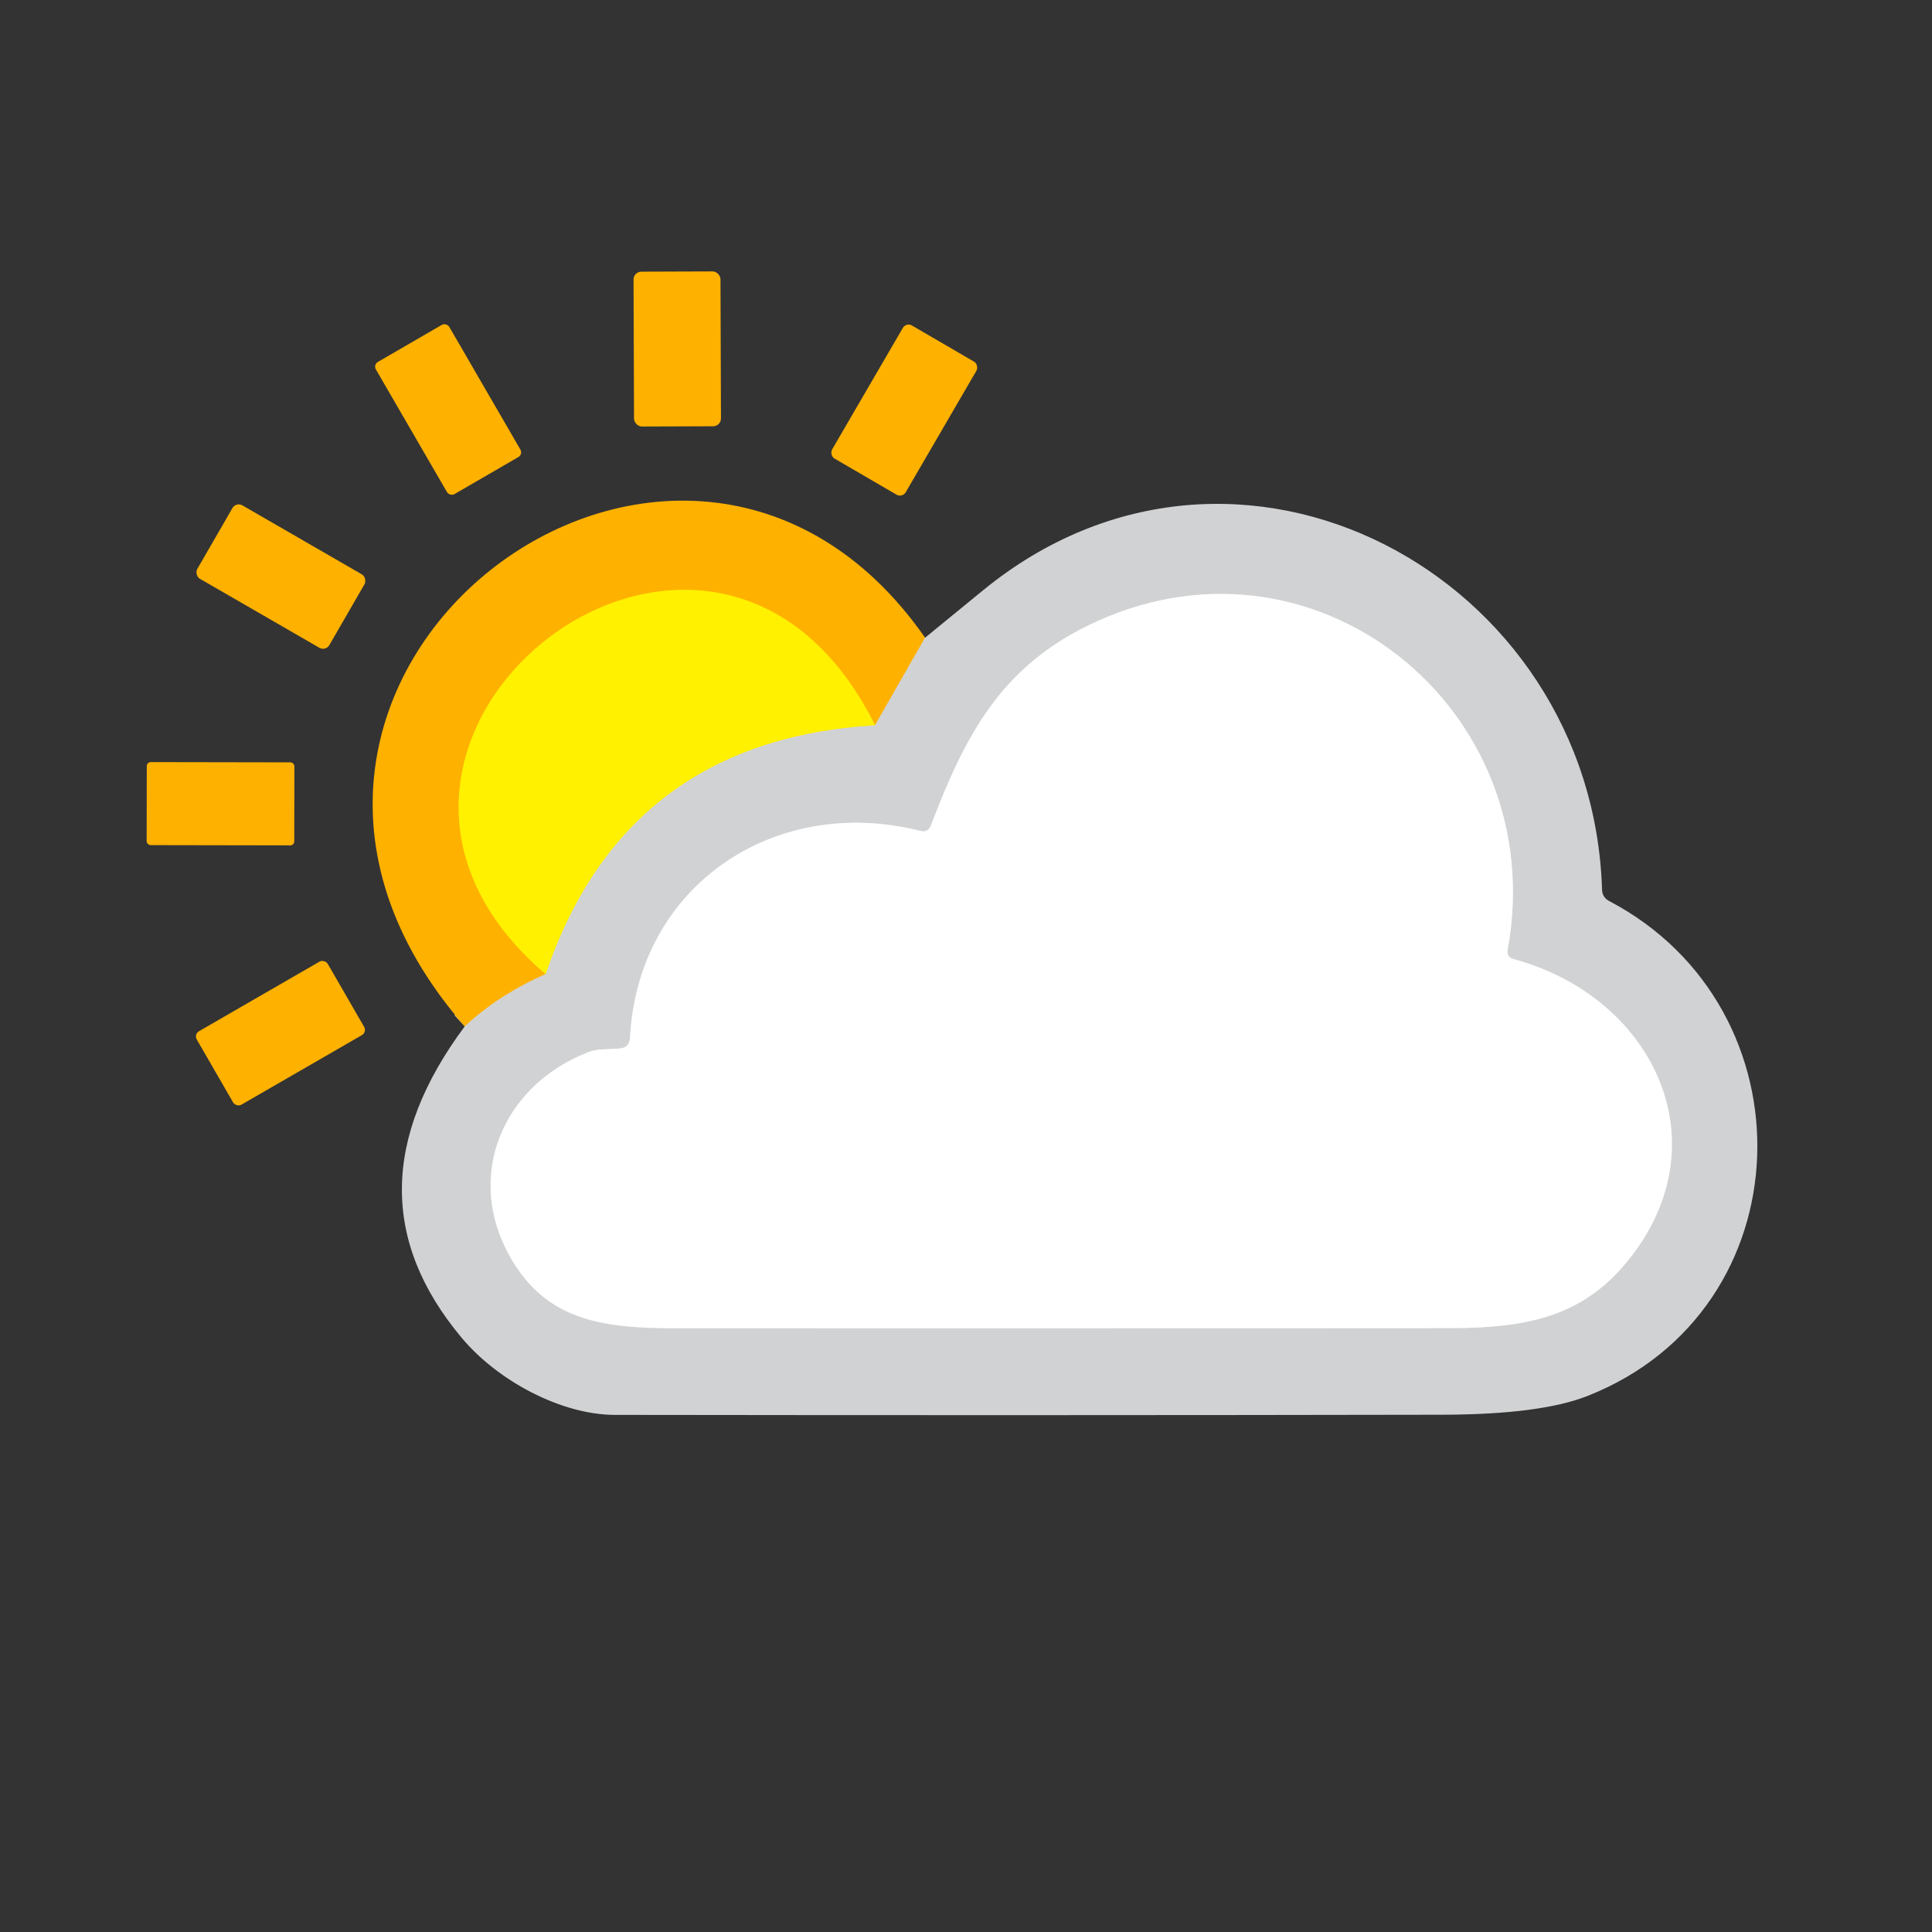 <?xml version="1.0" encoding="UTF-8" standalone="no"?>
<!DOCTYPE svg PUBLIC "-//W3C//DTD SVG 1.1//EN" "http://www.w3.org/Graphics/SVG/1.1/DTD/svg11.dtd">
<svg xmlns="http://www.w3.org/2000/svg" version="1.1" viewBox="0 0 128 128">
<rect x="0" y="0" width="128" height="128" fill="#333333" stroke="none"/>
<g stroke-width="2.00" fill="none" stroke-linecap="butt">
<path stroke="#e8c26a" vector-effect="non-scaling-stroke" d="
  M 61.29 42.25
  L 57.97 48.05"
/>
<path stroke="#ffd100" vector-effect="non-scaling-stroke" d="
  M 57.97 48.05
  C 47.15 26.24 18.13 49.13 36.15 64.54"
/>
<path stroke="#e8c26a" vector-effect="non-scaling-stroke" d="
  M 36.15 64.54
  Q 33.09 65.87 30.79 68.00"
/>
<path stroke="#e8e26a" vector-effect="non-scaling-stroke" d="
  M 36.15 64.54
  Q 41.40 49.04 57.97 48.05"
/>
<path stroke="#e8e9e9" vector-effect="non-scaling-stroke" d="
  M 60.97 55.05
  C 51.32 52.61 42.27 58.68 41.74 68.75
  Q 41.70 69.44 41.01 69.47
  L 39.83 69.53
  Q 39.36 69.56 38.92 69.73
  C 33.29 71.95 30.78 77.91 33.78 83.24
  C 36.17 87.50 39.90 88.00 44.85 88.00
  Q 70.47 88.01 96.11 87.99
  C 101.39 87.98 105.11 87.16 108.16 83.13
  C 114.02 75.41 109.41 66.03 100.30 63.55
  Q 99.79 63.42 99.89 62.90
  C 102.80 46.89 86.88 34.12 71.99 41.49
  C 66.33 44.30 63.97 48.64 61.68 54.68
  Q 61.49 55.18 60.97 55.05"
/>
</g>
<rect fill="#ffb100" x="-2.88" y="-5.13" transform="translate(44.87,23.12) rotate(-0.2)" width="5.76" height="10.26" rx="0.52"/>
<rect fill="#ffb100" x="-2.81" y="-5.06" transform="translate(29.69,27.13) rotate(-30.1)" width="5.62" height="10.12" rx="0.36"/>
<rect fill="#ffb100" x="-2.82" y="-5.10" transform="translate(59.91,27.17) rotate(30.2)" width="5.64" height="10.20" rx="0.44"/>
<path fill="#ffb100" d="
  M 61.29 42.25
  L 57.97 48.05
  C 47.15 26.24 18.13 49.13 36.15 64.54
  Q 33.09 65.87 30.79 68.00
  C 10.76 45.03 45.10 19.02 61.29 42.25
  Z"
/>
<rect fill="#ffb100" x="-5.05" y="-2.81" transform="translate(18.61,38.20) rotate(30.0)" width="10.10" height="5.62" rx="0.48"/>
<path fill="#d1d2d3" d="
  M 30.79 68.00
  Q 33.09 65.87 36.15 64.54
  Q 41.40 49.04 57.97 48.05
  L 61.29 42.25
  Q 63.21 40.68 65.14 39.10
  C 81.96 25.36 105.50 38.12 106.14 58.95
  Q 106.16 59.46 106.62 59.70
  C 120.17 66.82 119.67 86.76 105.19 92.48
  Q 102.06 93.72 95.51 93.73
  Q 68.13 93.78 40.75 93.74
  C 37.18 93.74 32.94 91.47 30.56 88.60
  Q 22.58 79.04 30.79 68.00
  Z
  M 60.97 55.05
  C 51.32 52.61 42.27 58.68 41.74 68.75
  Q 41.70 69.44 41.01 69.47
  L 39.83 69.53
  Q 39.36 69.56 38.92 69.73
  C 33.29 71.95 30.78 77.91 33.78 83.24
  C 36.17 87.50 39.90 88.00 44.85 88.00
  Q 70.47 88.01 96.11 87.99
  C 101.39 87.98 105.11 87.16 108.16 83.13
  C 114.02 75.41 109.41 66.03 100.30 63.55
  Q 99.79 63.42 99.89 62.90
  C 102.80 46.89 86.88 34.12 71.99 41.49
  C 66.33 44.30 63.97 48.64 61.68 54.68
  Q 61.49 55.18 60.97 55.05
  Z"
/>
<path fill="#fff100" d="
  M 57.97 48.05
  Q 41.40 49.04 36.15 64.54
  C 18.13 49.13 47.15 26.24 57.97 48.05
  Z"
/>
<path fill="#ffffff" d="
  M 61.68 54.68
  C 63.97 48.64 66.33 44.30 71.99 41.49
  C 86.88 34.12 102.80 46.89 99.89 62.90
  Q 99.79 63.42 100.30 63.55
  C 109.41 66.03 114.02 75.41 108.16 83.13
  C 105.11 87.16 101.39 87.98 96.11 87.99
  Q 70.47 88.01 44.85 88.00
  C 39.90 88.00 36.17 87.50 33.78 83.24
  C 30.78 77.91 33.29 71.95 38.92 69.73
  Q 39.36 69.56 39.83 69.53
  L 41.01 69.47
  Q 41.70 69.44 41.74 68.75
  C 42.27 58.68 51.32 52.61 60.97 55.05
  Q 61.49 55.18 61.68 54.68
  Z"
/>
<rect fill="#ffb100" x="-4.89" y="-2.75" transform="translate(14.61,53.25) rotate(0.1)" width="9.78" height="5.50" rx="0.26"/>
<rect fill="#ffb100" x="-5.01" y="-2.81" transform="translate(18.58,68.45) rotate(-30.0)" width="10.02" height="5.62" rx="0.40"/>
</svg>
